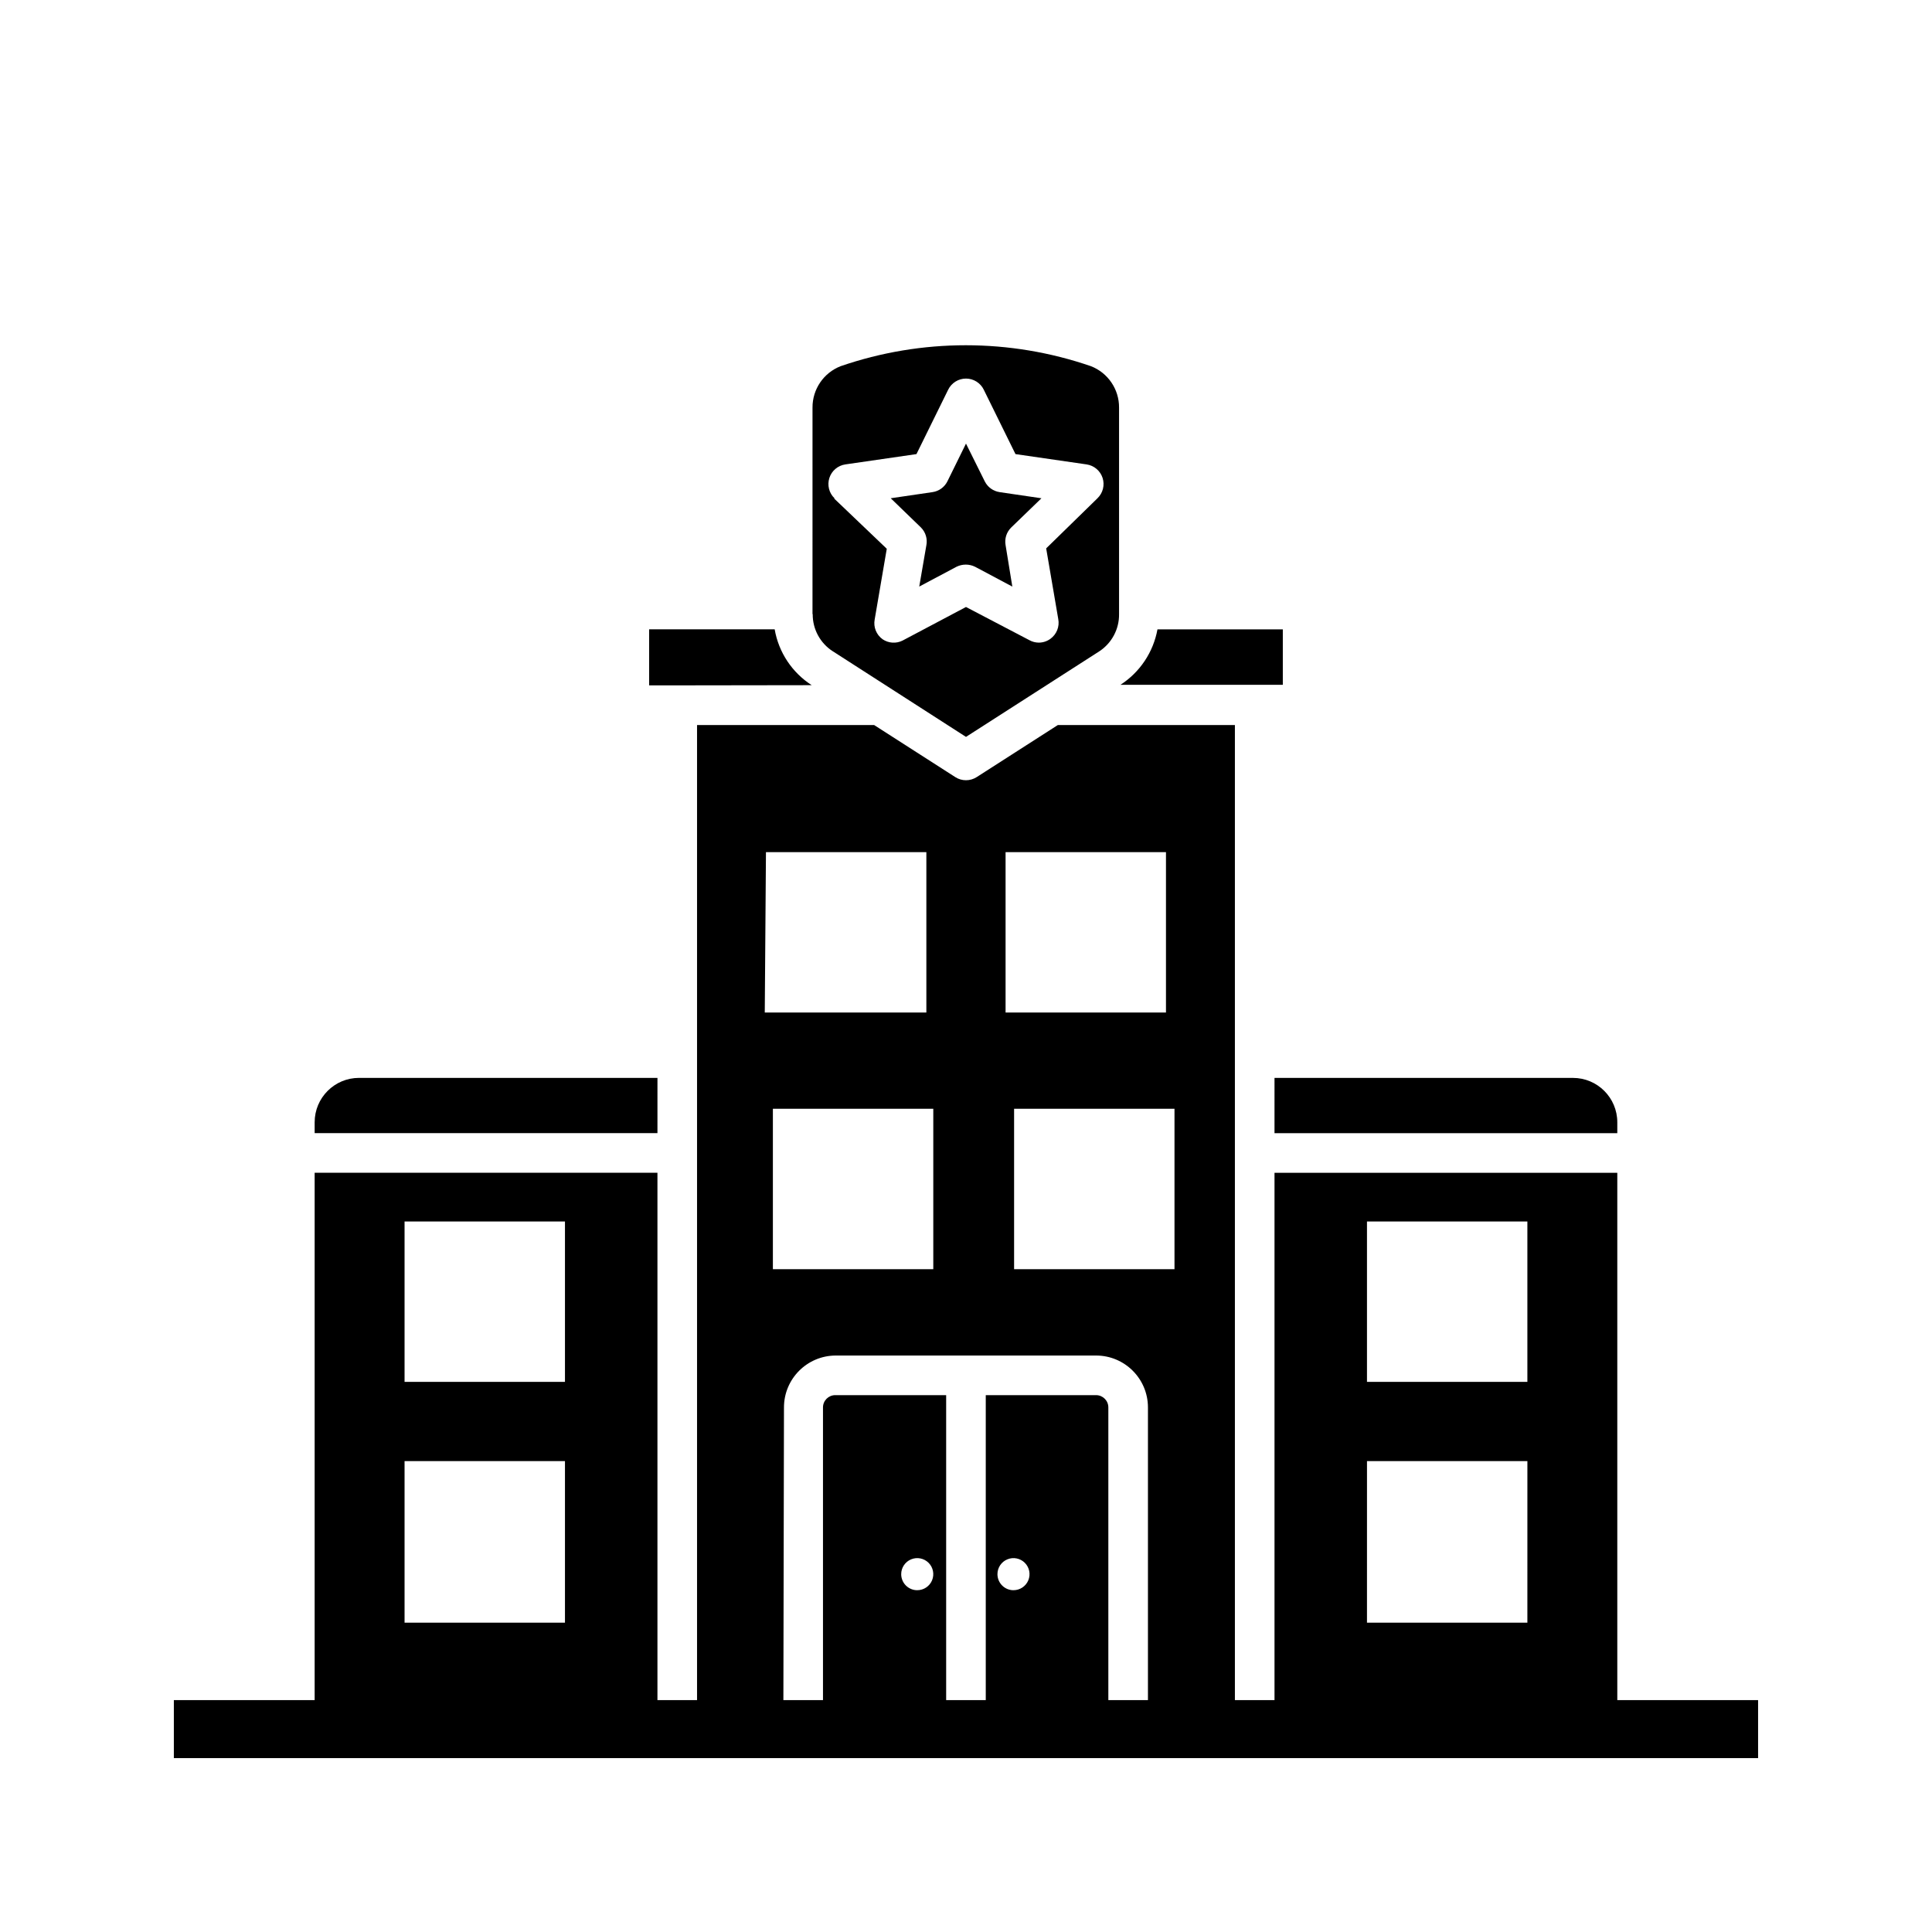 <?xml version="1.0" encoding="UTF-8"?>
<!-- Uploaded to: ICON Repo, www.iconrepo.com, Generator: ICON Repo Mixer Tools -->
<svg fill="#000000" width="800px" height="800px" version="1.1" viewBox="144 144 512 512" xmlns="http://www.w3.org/2000/svg">
 <path d="m323.48 325.63h-7.453v-14.852h33.273-0.004c1.055 6.094 4.613 11.461 9.816 14.801zm-5.246 104.02h-79.09c-6.492 0-11.758 5.266-11.758 11.758v2.887h90.844zm71.266-141.17-1.891 10.969 9.867-5.246c1.555-0.77 3.379-0.77 4.934 0l9.867 5.246-1.785-10.969c-0.312-1.703 0.238-3.449 1.469-4.668l8.031-7.766-11.074-1.625v-0.004c-1.699-0.246-3.168-1.305-3.938-2.836l-4.984-10.023-4.934 10.023c-0.773 1.531-2.242 2.59-3.938 2.836l-11.074 1.625 8.031 7.766v0.004c1.211 1.227 1.742 2.973 1.418 4.668zm92.258 155.82h90.844v-2.887c0-6.492-5.262-11.758-11.754-11.758h-79.09zm2.203-118.66v-14.852h-33.219c-1.102 6.043-4.652 11.363-9.812 14.695h43.031zm-124.64-18.895 0.004-54.734c-0.027-4.848 2.934-9.207 7.449-10.969 21.492-7.398 44.844-7.398 66.336 0 4.516 1.762 7.481 6.121 7.453 10.969v54.738c0.055 3.969-1.926 7.691-5.25 9.867l-35.316 22.668-35.266-22.672-0.004 0.004c-3.363-2.152-5.383-5.879-5.352-9.867zm5.773-30.598 13.91 13.281-3.203 18.734v0.004c-0.383 2.008 0.438 4.055 2.102 5.246 1.555 1.055 3.559 1.195 5.246 0.367l16.848-8.922 16.848 8.816h-0.004c0.742 0.402 1.57 0.617 2.414 0.629 1.113 0.004 2.195-0.344 3.098-0.996 1.66-1.191 2.481-3.238 2.098-5.246l-3.203-18.734 13.594-13.277v-0.004c1.445-1.387 1.973-3.481 1.359-5.387-0.617-1.906-2.262-3.297-4.246-3.586l-18.84-2.731-8.398-17.055h0.004c-0.879-1.809-2.711-2.961-4.723-2.961s-3.848 1.152-4.727 2.961l-8.398 17.055-18.84 2.731h0.004c-1.984 0.289-3.629 1.68-4.242 3.586s-0.09 4 1.355 5.387zm244.82 318.4v15.375h-419.84v-15.375h37.312v-139.75h90.844v139.75h10.496v-258.41h46.918l21.516 13.801v0.004c1.727 1.105 3.941 1.105 5.668 0l21.516-13.801h46.918v258.41h10.496v-139.75h90.844v139.75zm-103.65-84.336h42.508v-42.508h-42.508zm0 63.816h42.508l0.004-42.824h-42.508zm-255.05-63.816h42.508v-42.508h-42.508zm0 63.816h42.508v-42.824h-42.508zm204.04-136.19h-42.508v42.508h42.508zm-44.766-25.504h42.508v-42.508h-42.508zm-63.816 0h42.824v-42.508h-42.508zm2.152 25.504v42.508h42.508v-42.508zm2.781 156.71h10.496v-77.566c0-1.797 1.457-3.254 3.254-3.254h29.387v80.82h10.496v-80.82h29.23c1.797 0 3.254 1.457 3.254 3.254v77.566h10.496v-77.566c0-7.594-6.156-13.75-13.75-13.75h-68.957c-7.594 0-13.75 6.156-13.75 13.75zm60.98-29.125v-0.004c1.719 0 3.269-1.035 3.926-2.621 0.66-1.59 0.297-3.418-0.922-4.633-1.215-1.215-3.043-1.582-4.629-0.922-1.59 0.656-2.625 2.207-2.625 3.926 0 1.156 0.469 2.262 1.301 3.062 0.832 0.805 1.953 1.23 3.106 1.188zm-25.504 0v-0.004c1.719 0 3.269-1.035 3.926-2.621 0.656-1.59 0.293-3.418-0.922-4.633s-3.043-1.582-4.633-0.922c-1.586 0.656-2.625 2.207-2.625 3.926 0 1.156 0.469 2.262 1.301 3.062 0.832 0.805 1.953 1.23 3.109 1.188z"/>
</svg>